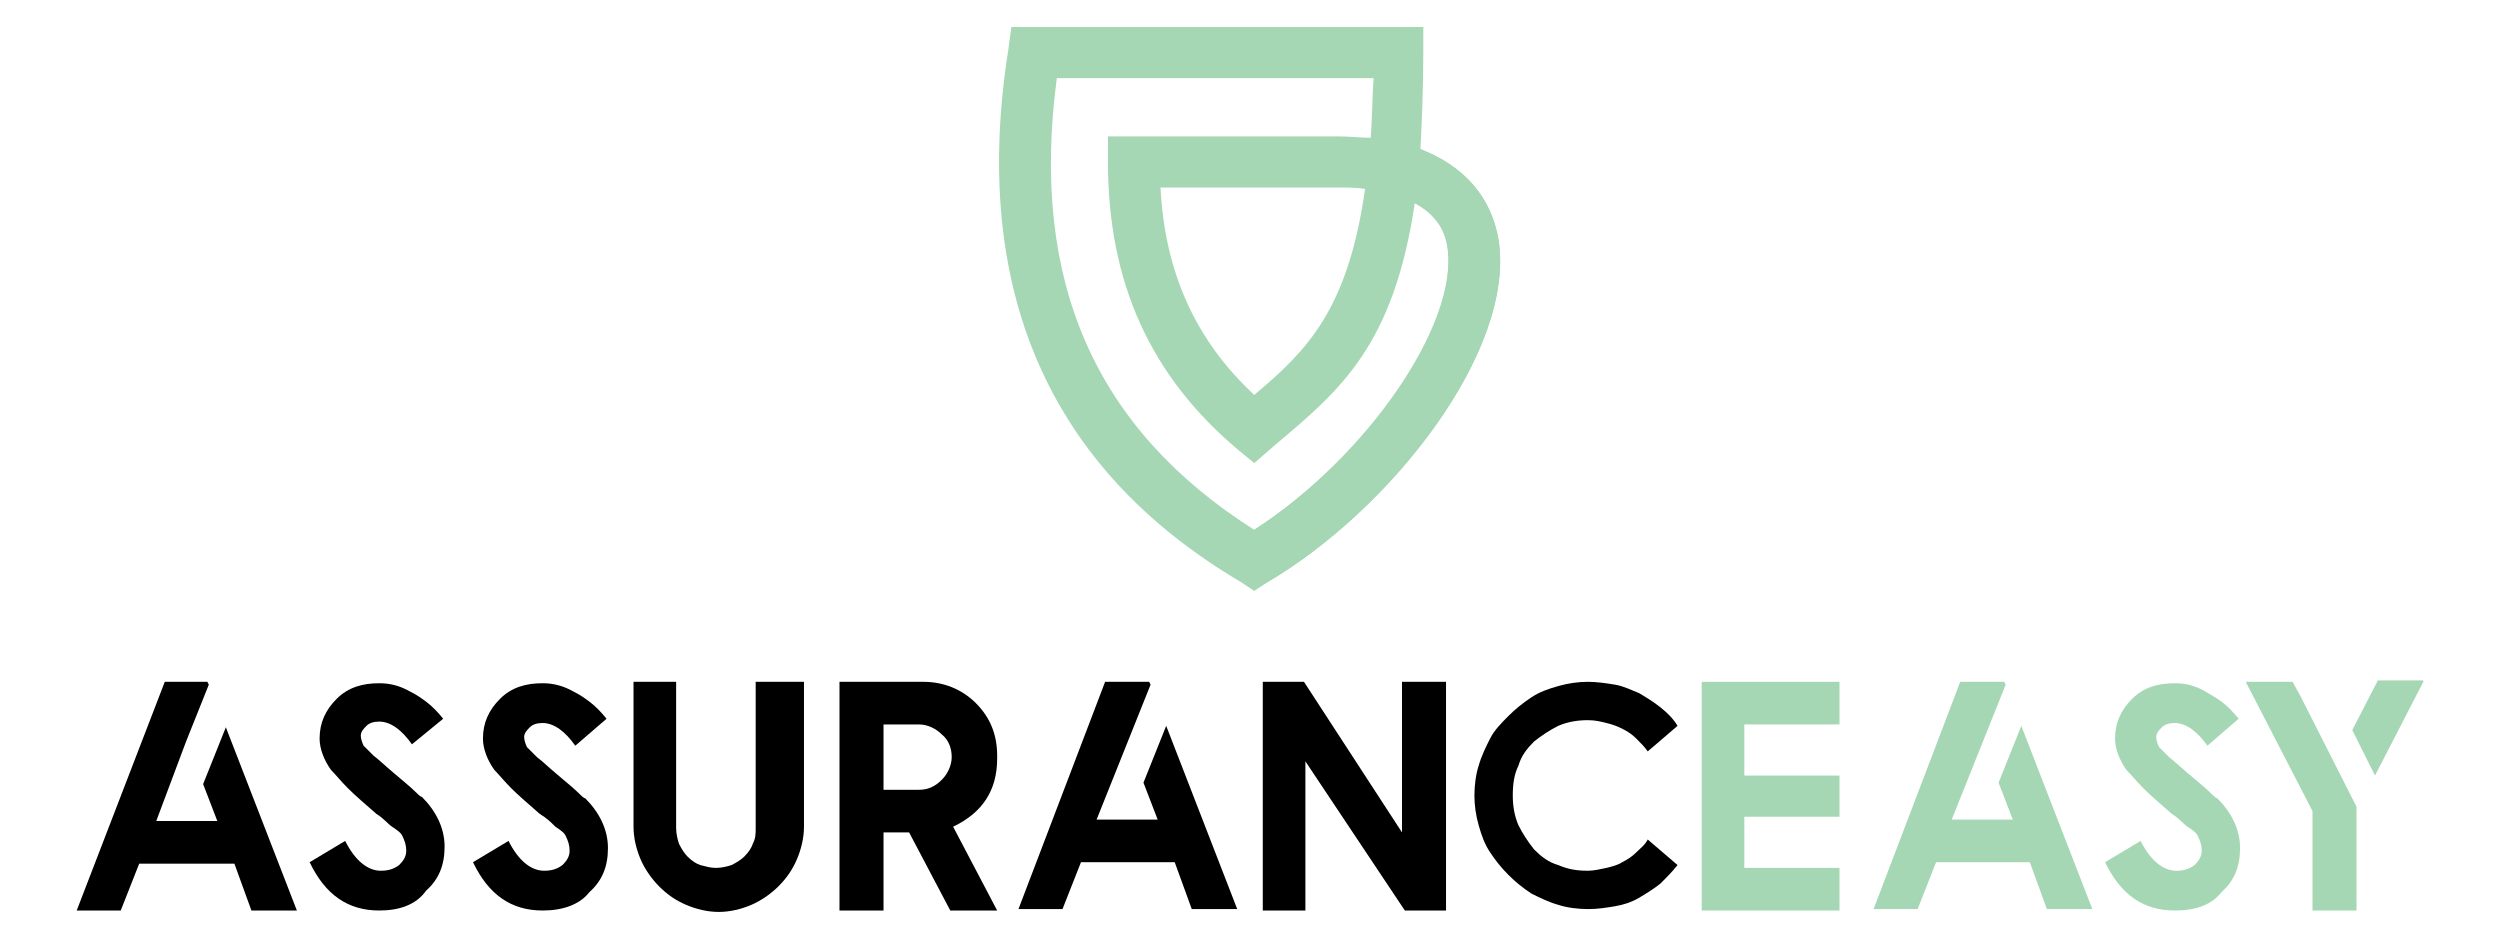 <?xml version="1.0" encoding="utf-8"?>
<!-- Generator: Adobe Illustrator 16.0.0, SVG Export Plug-In . SVG Version: 6.00 Build 0)  -->
<!DOCTYPE svg PUBLIC "-//W3C//DTD SVG 1.1 Tiny//EN" "http://www.w3.org/Graphics/SVG/1.1/DTD/svg11-tiny.dtd">
<svg version="1.1" baseProfile="tiny" id="Calque_1" xmlns:x="http://ns.adobe.com/Extensibility/1.0/" xmlns:i="http://ns.adobe.com/AdobeIllustrator/10.0/" xmlns:graph="http://ns.adobe.com/Graphs/1.0/"
	 xmlns="http://www.w3.org/2000/svg" xmlns:xlink="http://www.w3.org/1999/xlink" x="0px" y="0px" width="176px" height="66px"
	 viewBox="0 0 176 66" xml:space="preserve">
<g>
	<path d="M14.6,48l0.1,0.2l-1.6,4L11,57.8h4.3l-1-2.6l1.6-4l5,12.9h-3.2l-1.2-3.3H9.8l-1.3,3.3H5.4L11.6,48H14.6z"/>
	<path d="M26.7,64.1c-2.2,0-3.8-1.1-4.9-3.4l2.5-1.5c0.7,1.4,1.6,2.1,2.5,2.1c0.5,0,0.9-0.1,1.3-0.4c0.3-0.3,0.5-0.6,0.5-1
		c0-0.4-0.1-0.7-0.3-1.1c-0.1-0.2-0.4-0.4-0.7-0.6s-0.6-0.6-1.1-0.9c-0.8-0.7-1.5-1.3-2-1.8c-0.5-0.5-0.9-1-1.2-1.3
		c-0.5-0.7-0.8-1.5-0.8-2.2c0-1.1,0.4-2,1.2-2.8c0.8-0.8,1.8-1.1,3-1.1c0.8,0,1.5,0.2,2.2,0.6c0.4,0.2,0.7,0.4,1.1,0.7
		c0.4,0.3,0.8,0.7,1.2,1.2L29,52.4c-0.7-1-1.5-1.6-2.3-1.6c-0.4,0-0.7,0.1-0.9,0.3c-0.2,0.2-0.4,0.4-0.4,0.7c0,0.2,0.1,0.5,0.2,0.7
		c0.1,0.1,0.4,0.4,0.7,0.7c0.4,0.3,0.8,0.7,1.4,1.2c0.7,0.6,1.2,1,1.5,1.3c0.2,0.2,0.4,0.4,0.5,0.4c1,1,1.6,2.2,1.6,3.5
		c0,1.3-0.4,2.3-1.3,3.1C29.3,63.7,28.1,64.1,26.7,64.1z"/>
	<path d="M38.2,64.1c-2.2,0-3.8-1.1-4.9-3.4l2.5-1.5c0.7,1.4,1.6,2.1,2.5,2.1c0.5,0,0.9-0.1,1.3-0.4c0.3-0.3,0.5-0.6,0.5-1
		c0-0.4-0.1-0.7-0.3-1.1c-0.1-0.2-0.4-0.4-0.7-0.6c-0.3-0.3-0.6-0.6-1.1-0.9c-0.8-0.7-1.5-1.3-2-1.8c-0.5-0.5-0.9-1-1.2-1.3
		c-0.5-0.7-0.8-1.5-0.8-2.2c0-1.1,0.4-2,1.2-2.8c0.8-0.8,1.8-1.1,3-1.1c0.8,0,1.5,0.2,2.2,0.6c0.4,0.2,0.7,0.4,1.1,0.7
		c0.4,0.3,0.8,0.7,1.2,1.2l-2.2,1.9c-0.7-1-1.5-1.6-2.3-1.6c-0.4,0-0.7,0.1-0.9,0.3c-0.2,0.2-0.4,0.4-0.4,0.7c0,0.2,0.1,0.5,0.2,0.7
		c0.1,0.1,0.4,0.4,0.7,0.7c0.4,0.3,0.8,0.7,1.4,1.2c0.7,0.6,1.2,1,1.5,1.3c0.2,0.2,0.4,0.4,0.5,0.4c1,1,1.6,2.2,1.6,3.5
		c0,1.3-0.4,2.3-1.3,3.1C40.8,63.7,39.6,64.1,38.2,64.1z"/>
	<path d="M53.6,48h3v10.2c0,0.8-0.2,1.6-0.5,2.3c-0.3,0.7-0.7,1.3-1.3,1.9c-0.5,0.5-1.2,1-1.9,1.3c-0.7,0.3-1.5,0.5-2.3,0.5
		c-0.8,0-1.6-0.2-2.3-0.5c-0.7-0.3-1.3-0.7-1.9-1.3c-0.5-0.5-1-1.2-1.3-1.9c-0.3-0.7-0.5-1.5-0.5-2.3V48h3v10.3
		c0,0.4,0.1,0.8,0.2,1.1c0.2,0.4,0.4,0.7,0.6,0.9c0.3,0.3,0.6,0.5,0.9,0.6c0.4,0.1,0.7,0.2,1.1,0.2c0.4,0,0.8-0.1,1.1-0.2
		c0.4-0.2,0.7-0.4,0.9-0.6c0.3-0.3,0.5-0.6,0.6-0.9c0.2-0.4,0.2-0.7,0.2-1.1V48z"/>
	<path d="M70.2,64.1h-3.3L64,58.6h-1.8v5.5h-3.1V48H65c1.4,0,2.7,0.5,3.7,1.5c1,1,1.5,2.2,1.5,3.7v0.2c0,2.2-1,3.8-3.1,4.8
		L70.2,64.1z M64.7,55.6c0.6,0,1.1-0.2,1.6-0.7c0.4-0.4,0.7-1,0.7-1.6c0-0.6-0.2-1.2-0.7-1.6c-0.4-0.4-1-0.7-1.6-0.7h-2.5v4.6H64.7z
		"/>
	<path d="M80.9,48l0.1,0.2l-1.6,4l-2.2,5.5h4.3l-1-2.6l1.6-4l5,12.9h-3.2l-1.2-3.3h-6.6l-1.3,3.3h-3.1L77.8,48H80.9z"/>
	<path d="M101.8,48v16.1h-2.9l-7-10.5v10.5h-3V48h2.9l6.9,10.6V48H101.8z"/>
	<path d="M111.8,61.3c0.4,0,0.8-0.1,1.3-0.2c0.4-0.1,0.8-0.2,1.1-0.4c0.4-0.2,0.7-0.4,1-0.7s0.6-0.5,0.8-0.9l2.1,1.8
		c-0.4,0.5-0.8,0.9-1.2,1.3c-0.5,0.4-1,0.7-1.5,1c-0.5,0.3-1.1,0.5-1.7,0.6c-0.6,0.1-1.2,0.2-1.9,0.2c-0.7,0-1.5-0.1-2.1-0.3
		c-0.7-0.2-1.3-0.5-1.9-0.8c-0.6-0.4-1.1-0.8-1.6-1.3c-0.5-0.5-0.9-1-1.3-1.6c-0.4-0.6-0.6-1.2-0.8-1.9c-0.2-0.7-0.3-1.4-0.3-2.1
		c0-0.7,0.1-1.5,0.3-2.1c0.2-0.7,0.5-1.3,0.8-1.9c0.3-0.6,0.8-1.1,1.3-1.6c0.5-0.5,1-0.9,1.6-1.3c0.6-0.4,1.2-0.6,1.9-0.8
		c0.7-0.2,1.4-0.3,2.1-0.3c0.6,0,1.3,0.1,1.9,0.2c0.6,0.1,1.2,0.4,1.7,0.6c0.5,0.3,1,0.6,1.5,1c0.5,0.4,0.9,0.8,1.2,1.3l-2.1,1.8
		c-0.2-0.3-0.5-0.6-0.8-0.9c-0.3-0.3-0.6-0.5-1-0.7c-0.4-0.2-0.7-0.3-1.1-0.4s-0.8-0.2-1.3-0.2c-0.7,0-1.4,0.1-2.1,0.4
		c-0.6,0.3-1.2,0.7-1.7,1.1c-0.5,0.5-0.9,1-1.1,1.7c-0.3,0.6-0.4,1.3-0.4,2.1c0,0.7,0.1,1.4,0.4,2.1c0.3,0.6,0.7,1.2,1.1,1.7
		c0.5,0.5,1,0.9,1.7,1.1C110.4,61.2,111,61.3,111.8,61.3z"/>
	<path fill="#A5D7B4" d="M129.5,48v3h-6.7v3.6h6.7v2.9h-6.7v3.6h6.7v3h-9.7V48H129.5z"/>
	<path fill="#A5D7B4" d="M141.1,48l0.1,0.2l-1.6,4l-2.2,5.5h4.3l-1-2.6l1.6-4l5,12.9h-3.2l-1.2-3.3h-6.6l-1.3,3.3h-3.1L138,48H141.1
		z"/>
	<path fill="#A5D7B4" d="M153.1,64.1c-2.2,0-3.8-1.1-4.9-3.4l2.5-1.5c0.7,1.4,1.6,2.1,2.5,2.1c0.5,0,0.9-0.1,1.3-0.4
		c0.3-0.3,0.5-0.6,0.5-1c0-0.4-0.1-0.7-0.3-1.1c-0.1-0.2-0.4-0.4-0.7-0.6s-0.6-0.6-1.1-0.9c-0.8-0.7-1.5-1.3-2-1.8
		c-0.5-0.5-0.9-1-1.2-1.3c-0.5-0.7-0.8-1.5-0.8-2.2c0-1.1,0.4-2,1.2-2.8c0.8-0.8,1.8-1.1,3-1.1c0.8,0,1.5,0.2,2.2,0.6
		c0.3,0.2,0.7,0.4,1.1,0.7c0.4,0.3,0.8,0.7,1.2,1.2l-2.2,1.9c-0.7-1-1.5-1.6-2.3-1.6c-0.4,0-0.7,0.1-0.9,0.3
		c-0.2,0.2-0.4,0.4-0.4,0.7c0,0.2,0.1,0.5,0.2,0.7c0.1,0.1,0.4,0.4,0.7,0.7c0.4,0.3,0.8,0.7,1.4,1.2c0.7,0.6,1.2,1,1.5,1.3
		c0.2,0.2,0.4,0.4,0.5,0.4c1,1,1.6,2.2,1.6,3.5c0,1.3-0.4,2.3-1.3,3.1C155.7,63.7,154.6,64.1,153.1,64.1z"/>
	<path fill="#A5D7B4" d="M161.4,48l0.6,1.1l3.9,7.7v7.3h-3.1v-7l-4.7-9.1H161.4z M170.6,48l-3.4,6.6l-1.6-3.2l1.8-3.5H170.6z"/>
</g>
<g>
	<g>
		<path fill="#A5D7B4" d="M88.3,41.6L87.4,41C73.8,33,68.3,20.3,71,3.4l0.2-1.5h29v1.8c0,2.5-0.1,4.8-0.2,6.8c3.1,1.2,5,3.4,5.5,6.4
			c1.2,7.8-7.6,19-16.3,24.1L88.3,41.6z M74.4,5.5c-1.9,14.3,2.7,24.7,13.9,31.8c7.9-5.1,14.5-14.5,13.6-19.9
			c-0.2-1.4-1-2.4-2.3-3.1c-1.5,10.1-5.3,13.2-9.8,17l-1.5,1.3l-1.1-0.9C81,26.5,78,19.9,78,11.4l0-1.8h16.2c0.8,0,1.6,0.1,2.3,0.1
			c0.1-1.3,0.1-2.7,0.2-4.2H74.4z M81.7,13.2c0.3,6,2.5,10.8,6.6,14.6c3.7-3.1,6.6-6,7.8-14.5c-0.6-0.1-1.3-0.1-1.9-0.1H81.7z"/>
	</g>
	<g>
		<path fill="#A5D7B4" d="M105.5,16.9c-0.5-3-2.4-5.2-5.5-6.4c-0.1,1.4-0.2,2.6-0.4,3.8c1.3,0.7,2.1,1.7,2.3,3.1
			c0.8,5.4-5.7,14.8-13.6,19.9v4.2l0,0l0.9-0.5C97.9,35.9,106.7,24.7,105.5,16.9z"/>
	</g>
</g>
</svg>
